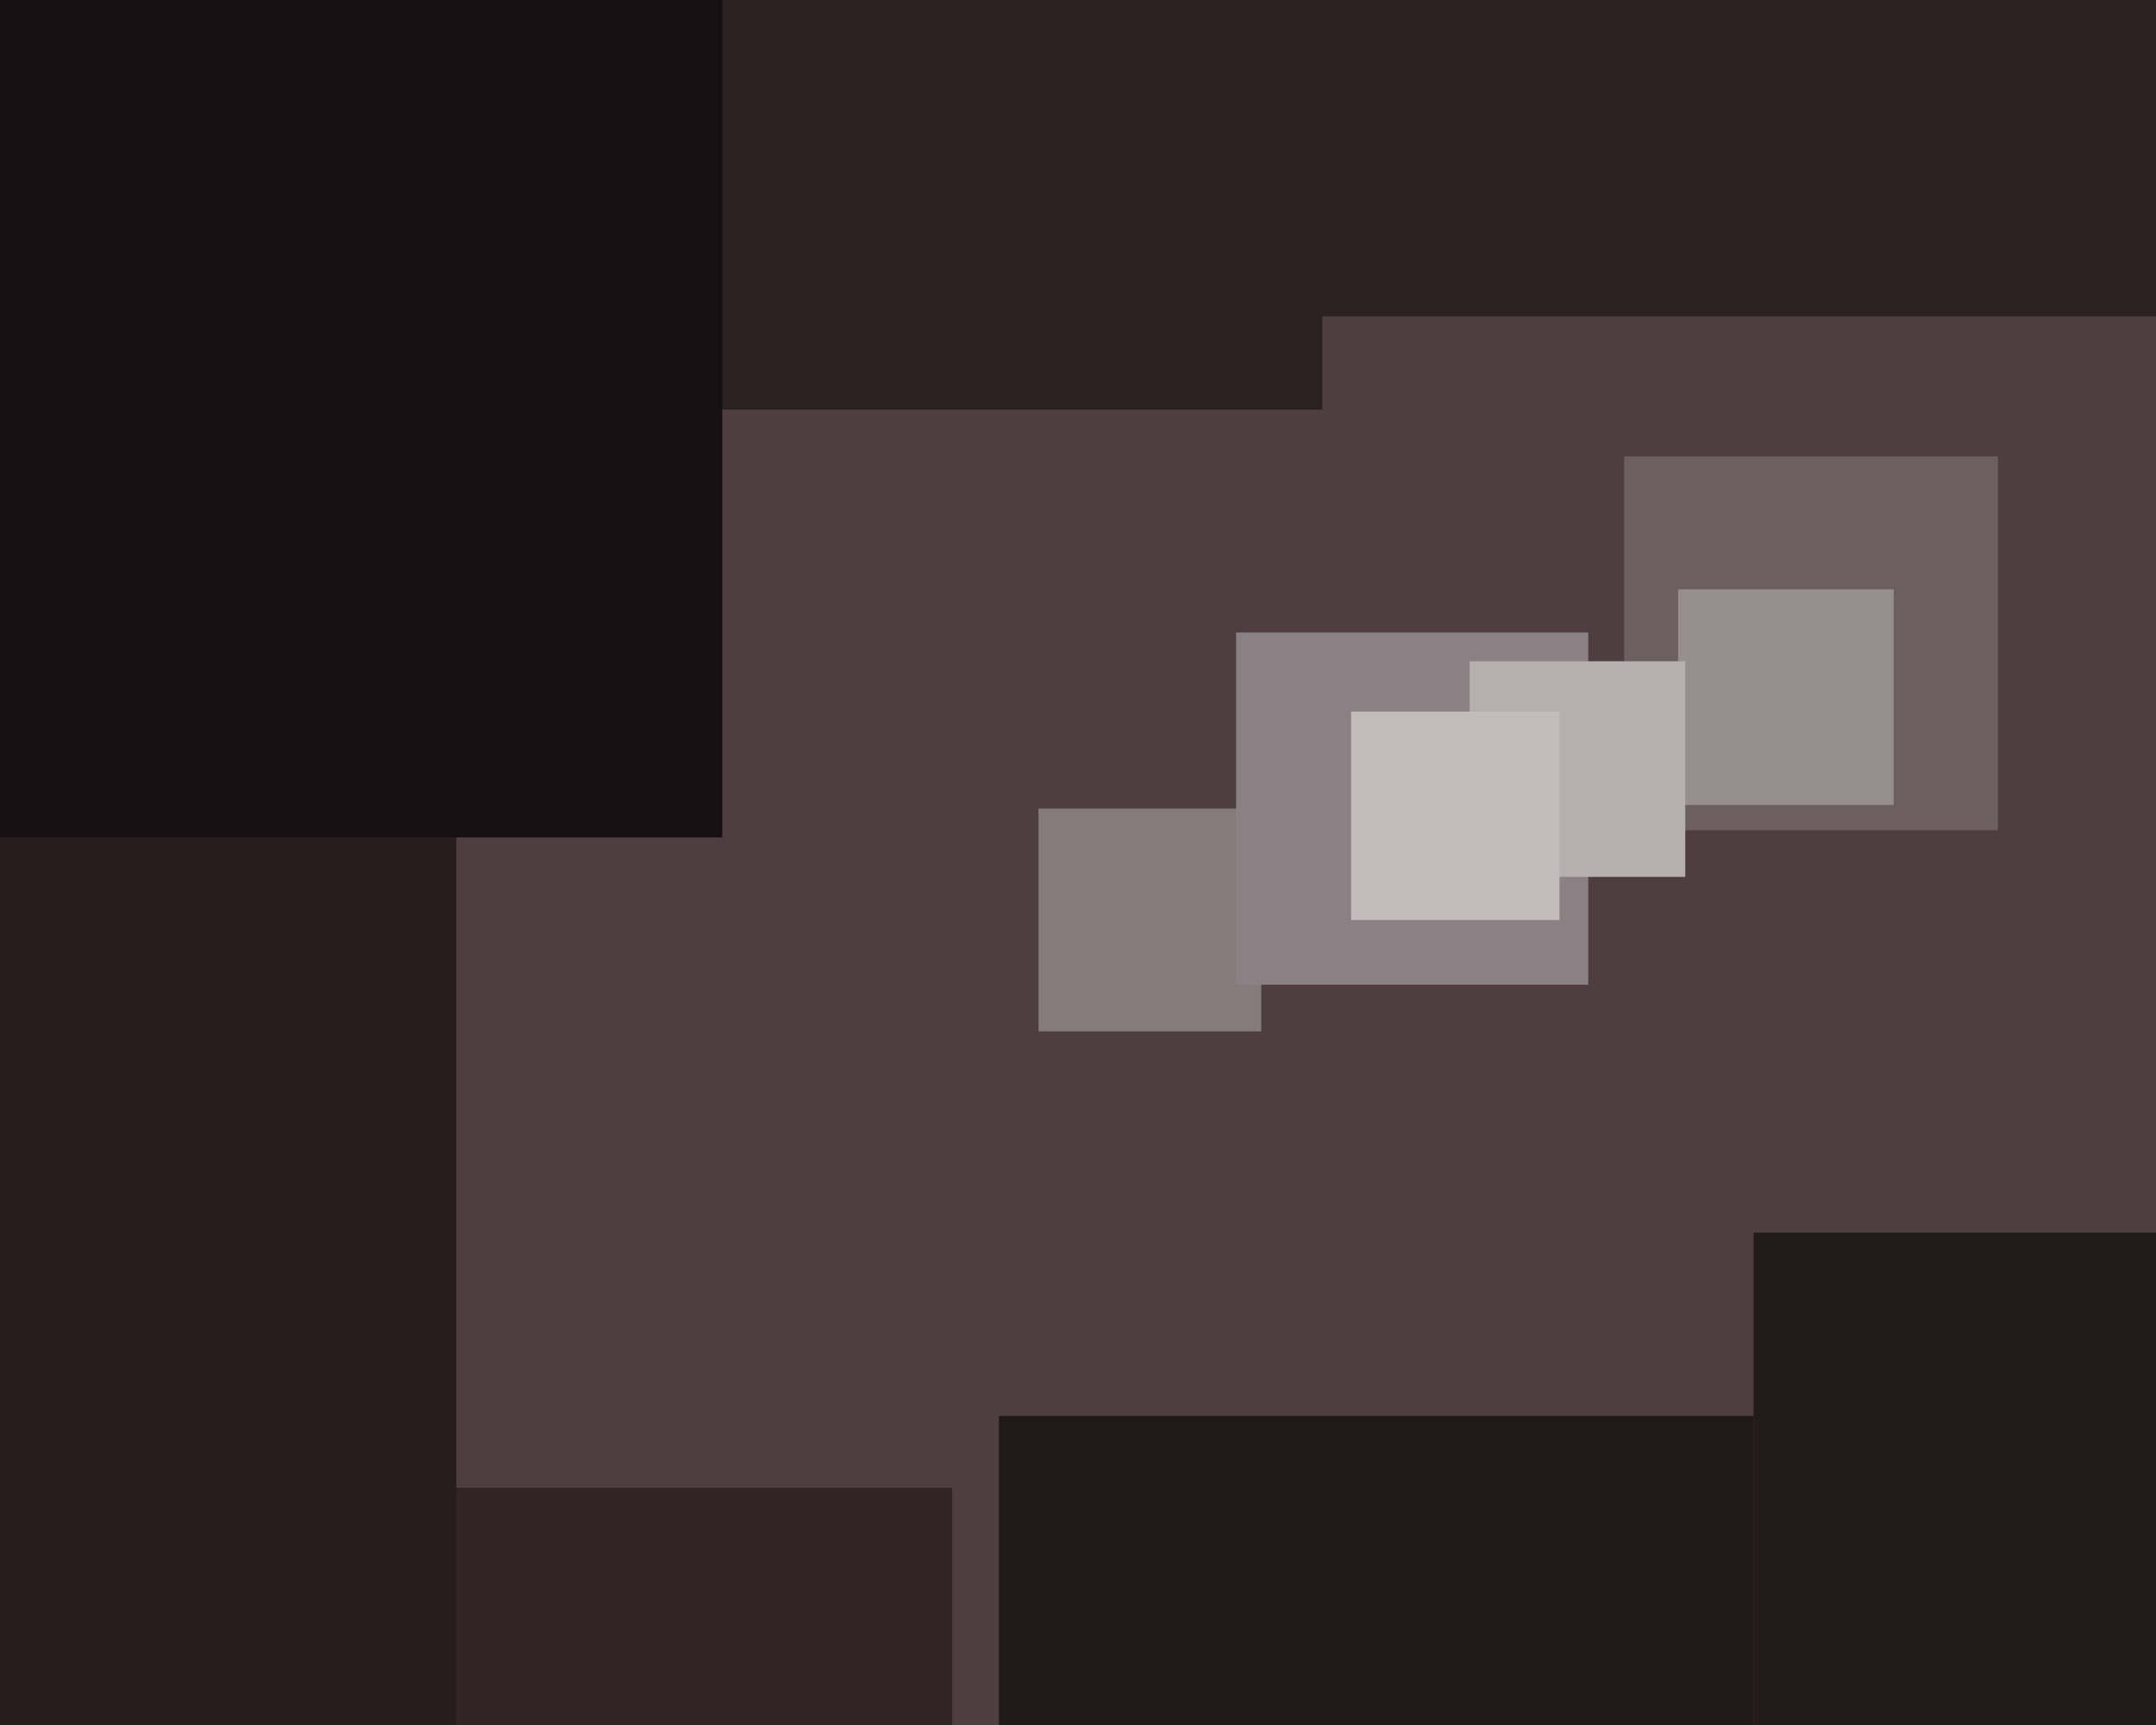 <svg xmlns="http://www.w3.org/2000/svg" width="600px" height="480px">
  <rect width="600" height="480" fill="rgb(78,62,66)"/>
  <rect x="77" y="414" width="188" height="188" fill="rgb(49,36,39)"/>
  <rect x="452" y="127" width="104" height="104" fill="rgb(108,95,98)"/>
  <rect x="191" y="-63" width="177" height="177" fill="rgb(43,32,34)"/>
  <rect x="359" y="-242" width="330" height="330" fill="rgb(43,32,34)"/>
  <rect x="-125" y="232" width="252" height="252" fill="rgb(39,29,31)"/>
  <rect x="278" y="394" width="210" height="210" fill="rgb(33,24,26)"/>
  <rect x="467" y="164" width="60" height="60" fill="rgb(151,142,144)"/>
  <rect x="-62" y="-30" width="263" height="263" fill="rgb(22,16,18)"/>
  <rect x="289" y="225" width="62" height="62" fill="rgb(133,122,124)"/>
  <rect x="344" y="176" width="98" height="98" fill="rgb(139,128,131)"/>
  <rect x="409" y="184" width="60" height="60" fill="rgb(181,175,176)"/>
  <rect x="488" y="343" width="158" height="158" fill="rgb(35,26,28)"/>
  <rect x="376" y="198" width="58" height="58" fill="rgb(194,188,189)"/>
</svg>